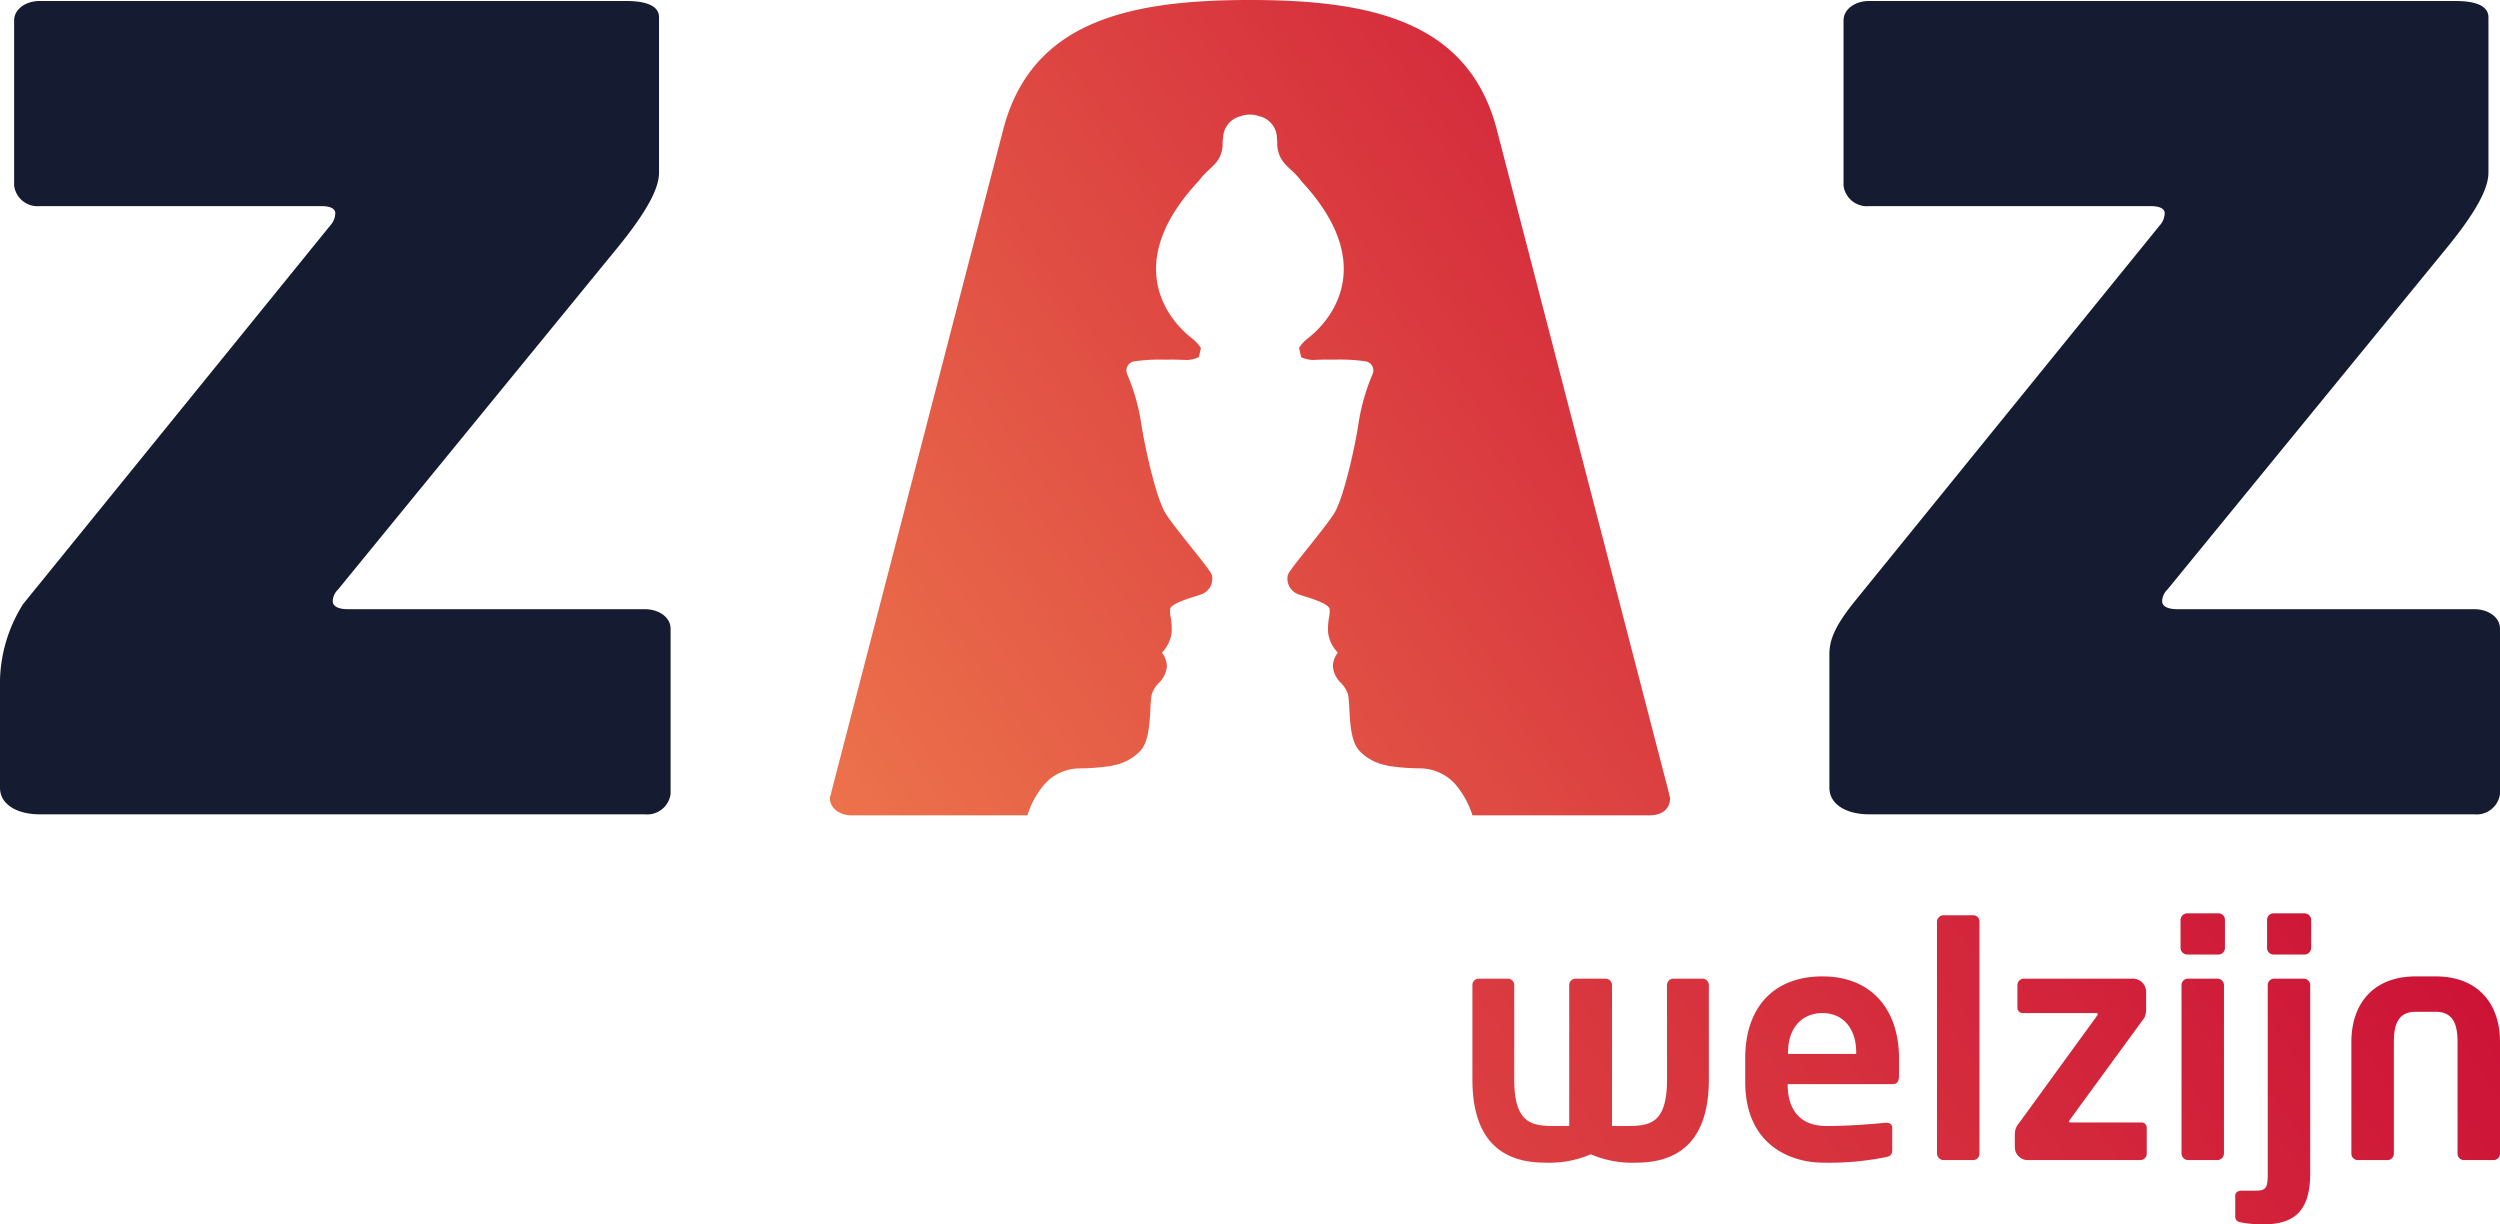 <?xml version="1.0" encoding="UTF-8"?> <svg xmlns="http://www.w3.org/2000/svg" xmlns:xlink="http://www.w3.org/1999/xlink" viewBox="0 0 196.036 96.012"><defs><linearGradient id="a" x1="147.039" y1="4.976" x2="57.55" y2="68.323" gradientUnits="userSpaceOnUse"><stop offset="0" stop-color="#cd1437"></stop><stop offset="1" stop-color="#ef7b4d"></stop></linearGradient><linearGradient id="b" x1="175.237" y1="47.074" x2="38.108" y2="144.142" gradientUnits="userSpaceOnUse"><stop offset="0" stop-color="#cc1237"></stop><stop offset="1" stop-color="#ef7b4d"></stop></linearGradient><linearGradient id="c" x1="182.179" y1="56.881" x2="45.05" y2="153.95" xlink:href="#b"></linearGradient><linearGradient id="d" x1="184.172" y1="59.697" x2="47.044" y2="156.766" xlink:href="#b"></linearGradient><linearGradient id="e" x1="188.585" y1="65.931" x2="51.456" y2="163" xlink:href="#b"></linearGradient><linearGradient id="f" x1="190.524" y1="68.67" x2="53.395" y2="165.739" xlink:href="#b"></linearGradient><linearGradient id="g" x1="193.677" y1="73.124" x2="56.548" y2="170.192" xlink:href="#b"></linearGradient><linearGradient id="h" x1="198.01" y1="79.245" x2="60.881" y2="176.314" xlink:href="#b"></linearGradient></defs><title>ZAZ_LG_5_6</title><path d="M50.57,63.856H3.123C1.411,63.856,0,63.131,0,61.764V53.32A11.697,11.697,0,0,1,1.813,47.367l24.077-29.676a1.497,1.497,0,0,0,.402-.966c0-.322-.301-.562-1.108-.562H3.123a1.852,1.852,0,0,1-2.015-1.608V1.605c0-.886.906-1.528,2.015-1.528H49.058c1.31,0,2.62.242,2.62,1.286v12.145c0,.886-.403,2.414-3.224,5.872L26.493,46.242a1.319,1.319,0,0,0-.402.886c0,.401.402.642,1.208.642H50.57c1.108,0,2.015.644,2.015,1.528V62.248A1.852,1.852,0,0,1,50.57,63.856Z" style="fill:#151b30"></path><path d="M194.021,63.856H146.574c-1.712,0-3.123-.725-3.123-2.092V51.309c0-1.206.503-2.253,1.813-3.941l24.077-29.676a1.497,1.497,0,0,0,.402-.966c0-.322-.301-.562-1.108-.562H146.574a1.852,1.852,0,0,1-2.015-1.608V1.605c0-.886.906-1.528,2.015-1.528h45.936c1.31,0,2.62.242,2.62,1.286v12.145c0,.886-.403,2.414-3.224,5.872L169.945,46.242a1.319,1.319,0,0,0-.402.886c0,.401.402.642,1.208.642h23.271c1.108,0,2.015.644,2.015,1.528V62.248A1.852,1.852,0,0,1,194.021,63.856Z" style="fill:#151b30"></path><path d="M130.858,62.148,117.36,10.118C115.144,1.7,107.588,0,98.018,0,88.447,0,80.893,1.7,78.677,10.118L65.178,62.148c0,.17-.101.255-.101.426,0,.764.706,1.36,1.713,1.36H80.561a6.984,6.984,0,0,1,1.3-2.386,4.723,4.723,0,0,1,.528-.513,3.764,3.764,0,0,1,2.236-.783,17.049,17.049,0,0,0,2.313-.166c.037-.005.074-.011.111-.017.151-.024.233-.041.233-.041l-.003-.01c.106-.023.214-.04.319-.07a3.847,3.847,0,0,0,1.868-1.123c.61-.717.684-2.121.744-3.25a8.82,8.82,0,0,1,.096-1.099,2.319,2.319,0,0,1,.559-.921,2.066,2.066,0,0,0,.635-1.274,1.802,1.802,0,0,0-.391-1.103,2.73,2.73,0,0,0,.764-1.565,5.13,5.13,0,0,0-.075-1.215,2.109,2.109,0,0,1-.04-.661c.009-.047.075-.221.577-.467a9.361,9.361,0,0,1,1.261-.465c.189-.06.353-.111.482-.159a1.308,1.308,0,0,0,.97-1.471c-.042-.238-.265-.548-1.592-2.207-.803-1.004-1.712-2.142-2.079-2.745-.686-1.129-1.545-4.821-1.877-6.942a16.108,16.108,0,0,0-1.115-3.944.727.727,0,0,1,.578-1.006,14.327,14.327,0,0,1,2.449-.127c.689-.015,1.326.01,1.66.027a2.344,2.344,0,0,0,.938-.235l.16-.699a2.956,2.956,0,0,0-.762-.81l-.002-.001c-2.28-1.826-5.114-6.213.595-12.302.847-1.145,1.723-1.279,1.875-2.766a2.185,2.185,0,0,1,.033-.585,1.775,1.775,0,0,1,1.328-1.705,2.257,2.257,0,0,1,.711-.144h.126a2.272,2.272,0,0,1,.687.134,1.785,1.785,0,0,1,1.369,1.803,2.191,2.191,0,0,1,.021.448c.138,1.542,1.034,1.658,1.894,2.833l.015.024c5.656,6.067,2.829,10.438.555,12.26l-.002.001a2.991,2.991,0,0,0-.749.792l.167.73a2.432,2.432,0,0,0,.918.22c.334-.017.971-.042,1.66-.027a14.34,14.34,0,0,1,2.448.127.724.724,0,0,1,.576,1.001,16.107,16.107,0,0,0-1.117,3.948c-.332,2.121-1.191,5.813-1.877,6.942-.367.604-1.277,1.741-2.079,2.745-1.326,1.659-1.549,1.968-1.592,2.207a1.308,1.308,0,0,0,.97,1.471c.129.048.292.1.482.159a9.366,9.366,0,0,1,1.261.465c.501.246.568.419.577.467a2.109,2.109,0,0,1-.04.661,5.136,5.136,0,0,0-.075,1.215,2.73,2.73,0,0,0,.764,1.565,1.802,1.802,0,0,0-.391,1.103,2.066,2.066,0,0,0,.635,1.274,2.318,2.318,0,0,1,.559.921,8.82,8.82,0,0,1,.096,1.099c.06,1.128.134,2.533.744,3.25a3.847,3.847,0,0,0,1.868,1.123c.102.029.207.046.311.069l-.003.012s.092.019.262.046l.066.01a17.025,17.025,0,0,0,2.328.168,3.797,3.797,0,0,1,2.487.991c.102.098.199.199.291.305a6.983,6.983,0,0,1,1.3,2.386H129.347c1.007,0,1.612-.511,1.612-1.36A3.183,3.183,0,0,1,130.858,62.148Z" style="fill:url(#a)"></path><path d="M128.298,91.169a8.131,8.131,0,0,1-3.556-.656,8.248,8.248,0,0,1-3.583.656c-3.027,0-5.701-1.387-5.701-6.533V77.219a.5.5,0,0,1,.504-.479h2.27a.501.501,0,0,1,.504.479v7.417c0,3.557,1.464,3.658,3.229,3.658h1.085V77.245a.506.506,0,0,1,.505-.504h2.346a.506.506,0,0,1,.504.504V88.294h1.085c1.817,0,3.229-.101,3.229-3.658V77.219a.502.502,0,0,1,.505-.479h2.27a.5.5,0,0,1,.504.479v7.417C133.999,89.782,131.325,91.169,128.298,91.169Z" style="fill:url(#b)"></path><path d="M148.405,85.014h-8.224v.076c0,1.463.606,3.204,3.027,3.204,1.841,0,3.582-.151,4.641-.252h.076c.252,0,.454.126.454.378v1.665c0,.404-.075.58-.53.656a22.471,22.471,0,0,1-4.893.428c-2.523,0-6.105-1.362-6.105-6.331V82.971c0-3.935,2.195-6.407,6.054-6.407,3.885,0,6.004,2.648,6.004,6.407v1.413C148.91,84.787,148.758,85.014,148.405,85.014Zm-2.851-2.472c0-1.968-1.085-3.103-2.648-3.103s-2.699,1.109-2.699,3.103V82.643h5.348Z" style="fill:url(#c)"></path><path d="M154.739,90.968h-2.346a.528.528,0,0,1-.504-.53V72.275a.506.506,0,0,1,.504-.504h2.346a.485.485,0,0,1,.479.504V90.438A.507.507,0,0,1,154.739,90.968Z" style="fill:url(#d)"></path><path d="M167.831,90.968h-8.829a1.012,1.012,0,0,1-1.009-1.009V88.874a1.288,1.288,0,0,1,.328-.807l6.105-8.401c.05-.075.075-.101.075-.151,0-.05-.075-.075-.151-.075H158.649a.412.412,0,0,1-.454-.404V77.245a.506.506,0,0,1,.504-.504h8.577a1.034,1.034,0,0,1,1.009,1.034v1.438a1.503,1.503,0,0,1-.126.58l-5.877,8.047-.051.101c0,.051.075.076.151.076h5.499a.412.412,0,0,1,.454.404v2.043A.506.506,0,0,1,167.831,90.968Z" style="fill:url(#e)"></path><path d="M173.963,74.848h-2.447a.528.528,0,0,1-.53-.504V72.124a.528.528,0,0,1,.53-.504H173.963a.506.506,0,0,1,.504.504v2.22A.506.506,0,0,1,173.963,74.848Zm-.076,16.119h-2.32a.529.529,0,0,1-.505-.53V77.245a.506.506,0,0,1,.505-.504h2.32a.506.506,0,0,1,.504.504V90.438A.528.528,0,0,1,173.887,90.968Z" style="fill:url(#f)"></path><path d="M177.419,96.012a9.73,9.73,0,0,1-1.664-.151c-.328-.051-.48-.202-.48-.454V93.767c0-.252.202-.404.53-.404h1.135c.807,0,.883-.328.883-1.337V77.245a.506.506,0,0,1,.505-.504h2.32a.506.506,0,0,1,.504.504V92.027C181.152,95.104,179.765,96.012,177.419,96.012Zm3.28-21.164h-2.422a.506.506,0,0,1-.504-.504V72.124a.506.506,0,0,1,.504-.504h2.422a.528.528,0,0,1,.53.504v2.22A.528.528,0,0,1,180.698,74.848Z" style="fill:url(#g)"></path><path d="M195.557,90.968h-2.372a.507.507,0,0,1-.479-.53V81.71c0-1.236-.252-2.372-1.715-2.372h-1.564c-1.463,0-1.715,1.135-1.715,2.372v8.728a.507.507,0,0,1-.479.53h-2.372a.507.507,0,0,1-.479-.53V81.71c0-3.052,1.766-5.146,5.045-5.146H190.991c3.279,0,5.045,2.094,5.045,5.146v8.728A.507.507,0,0,1,195.557,90.968Z" style="fill:url(#h)"></path></svg> 